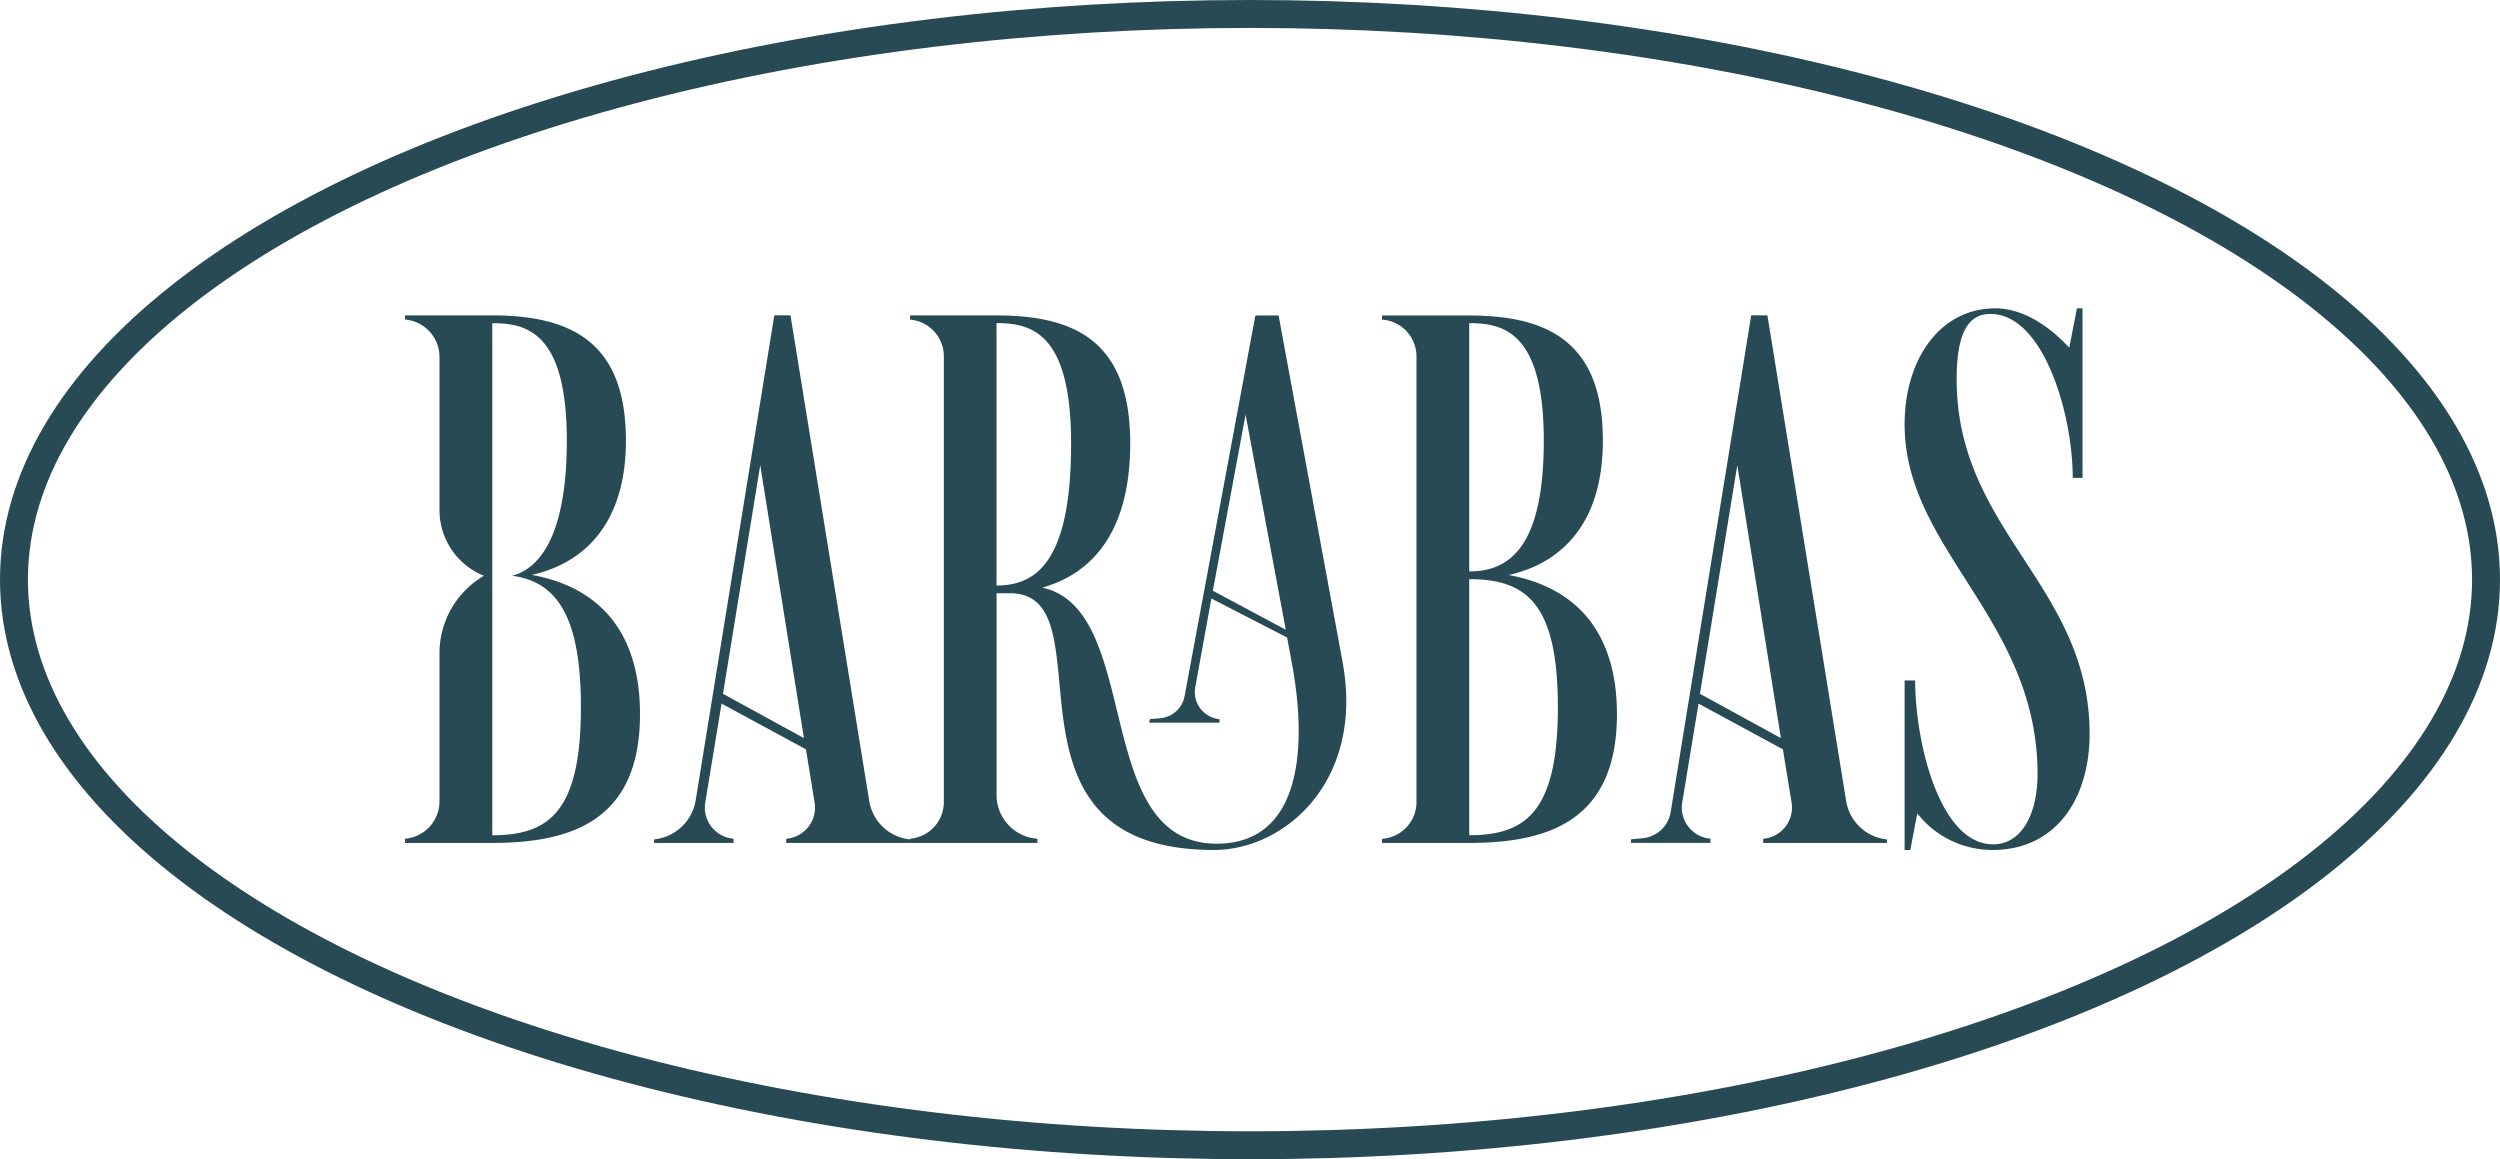 <svg xmlns="http://www.w3.org/2000/svg" xmlns:xlink="http://www.w3.org/1999/xlink" width="179" height="83" viewBox="0 0 179 83"><defs><clipPath id="clip-path"><rect id="Rectangle_4" data-name="Rectangle 4" width="120.615" height="38.779" fill="#274a55"></rect></clipPath></defs><g id="Group_38" data-name="Group 38" transform="translate(-736 -96)"><g id="Group_11" data-name="Group 11" transform="translate(765 118.078)"><g id="Group_10" data-name="Group 10" transform="translate(0 0)" clip-path="url(#clip-path)"><path id="Path_77" data-name="Path 77" d="M9.067,20.026c4.229-.955,6.749-4.18,6.749-9.618,0-6.9-3.727-8.966-9.569-8.966H0v.3A2.688,2.688,0,0,1,2.468,4.424V15.386a5.065,5.065,0,0,0,3.183,4.7,6.425,6.425,0,0,0-3.183,5.546V36.235A2.688,2.688,0,0,1,0,38.914v.3H6.247c5.843,0,10.577-1.715,10.577-9.217,0-6.247-3.273-9.168-7.756-9.974M6.247,38.663V2c2.468,0,5.337.655,5.337,8.412,0,6.379-1.726,9.1-3.918,9.674,3.183.422,4.926,2.876,4.926,9.412,0,7.457-2.266,9.168-6.345,9.168" transform="translate(0 -0.939)" fill="#274a55"></path><path id="Path_78" data-name="Path 78" d="M69.476,38.965v.252H60.612v-.3a2.243,2.243,0,0,0,2.028-2.6l-.618-3.8-6.043-3.274L54.812,36.32a2.238,2.238,0,0,0,2.023,2.595v.3H51.144v-.252a3.353,3.353,0,0,0,2.982-2.8l5.63-34.721h1.158l5.638,34.771A3.293,3.293,0,0,0,69.476,38.965Zm-7.6-7.252L58.748,12.172,56.08,28.54Z" transform="translate(-33.315 -0.941)" fill="#274a55"></path><path id="Path_79" data-name="Path 79" d="M125.486,39.721c-16.57,0-7.252-18.382-14.605-18.382h-.957V35.786a3.136,3.136,0,0,0,2.921,3.129v.3h-9.115v-.3a2.636,2.636,0,0,0,2.417-2.627V4.374a2.636,2.636,0,0,0-2.417-2.627v-.3h6.194c5.893,0,9.569,2.065,9.569,9.166,0,5.892-2.367,9.216-6.3,10.325,7.252,1.561,3.475,18.332,12.49,18.332,5.943,0,6.547-6.648,5.389-12.893l-.345-1.868-5.422-2.793-1.155,6.348a1.951,1.951,0,0,0,1.735,2.292v.252h-5.036l.05-.252.745-.068a1.951,1.951,0,0,0,1.742-1.586l5.068-27.254h1.662L134.7,26.274c1.561,8.511-4.13,13.447-9.216,13.447m-10.224-29.11c0-7.958-2.87-8.612-5.339-8.612V20.785c2.821,0,5.339-1.662,5.339-10.173M130.63,23.952,127.752,8.546l-2.343,12.613Z" transform="translate(-67.569 -0.941)" fill="#274a55"></path><path id="Path_80" data-name="Path 80" d="M217.484,30c0,7.5-4.734,9.217-10.576,9.217h-6.245v-.3l.046,0a2.636,2.636,0,0,0,2.422-2.627V4.379a2.636,2.636,0,0,0-2.422-2.627l-.046,0v-.3h6.245c5.842,0,9.569,2.065,9.569,8.965,0,5.439-2.518,8.662-6.749,9.619,4.482.806,7.756,3.727,7.756,9.971M212.246,10.41c0-7.756-2.87-8.411-5.338-8.411V19.777c2.82,0,5.338-1.662,5.338-9.367m-5.338,28.254c4.079,0,6.346-1.712,6.346-9.166s-2.266-9.166-6.346-9.166Z" transform="translate(-130.711 -0.941)" fill="#274a55"></path><path id="Path_81" data-name="Path 81" d="M270.136,38.965v.252h-8.864v-.3a2.243,2.243,0,0,0,2.028-2.6l-.618-3.8-6.043-3.274-1.167,7.075a2.238,2.238,0,0,0,2.023,2.595v.3H251.8v-.252l.853-.084a2.238,2.238,0,0,0,1.991-1.869l5.768-35.567h1.158l5.638,34.771A3.293,3.293,0,0,0,270.136,38.965Zm-7.6-7.252-3.122-19.541L256.74,28.54Z" transform="translate(-164.024 -0.941)" fill="#274a55"></path><path id="Path_82" data-name="Path 82" d="M311.727,5.087c0,10.879,9.519,14.756,9.519,25.383,0,4.583-2.367,8.31-6.95,8.31a6.833,6.833,0,0,1-5.389-2.618l-.5,2.618H308V26.642h.755c0,4.331,1.712,11.735,5.59,11.735,1.964,0,3.173-2.065,3.173-5.036,0-11.08-9.518-16.066-9.518-25.031C308,3.727,310.468,0,314.5,0c2.266,0,4.23,1.662,5.288,2.821L320.339,0h.4V12.138h-.7C320.037,7.5,317.921.4,314.144.4c-1.561,0-2.418,1.309-2.418,4.684" transform="translate(-200.63 0)" fill="#274a55"></path></g></g><g id="Ellipse_3" data-name="Ellipse 3" transform="translate(736 96)" fill="none" stroke="#274a55" stroke-width="2"><ellipse cx="89.5" cy="41.5" rx="89.5" ry="41.5" stroke="none"></ellipse><ellipse cx="89.5" cy="41.5" rx="88.5" ry="40.5" fill="none"></ellipse></g></g></svg>